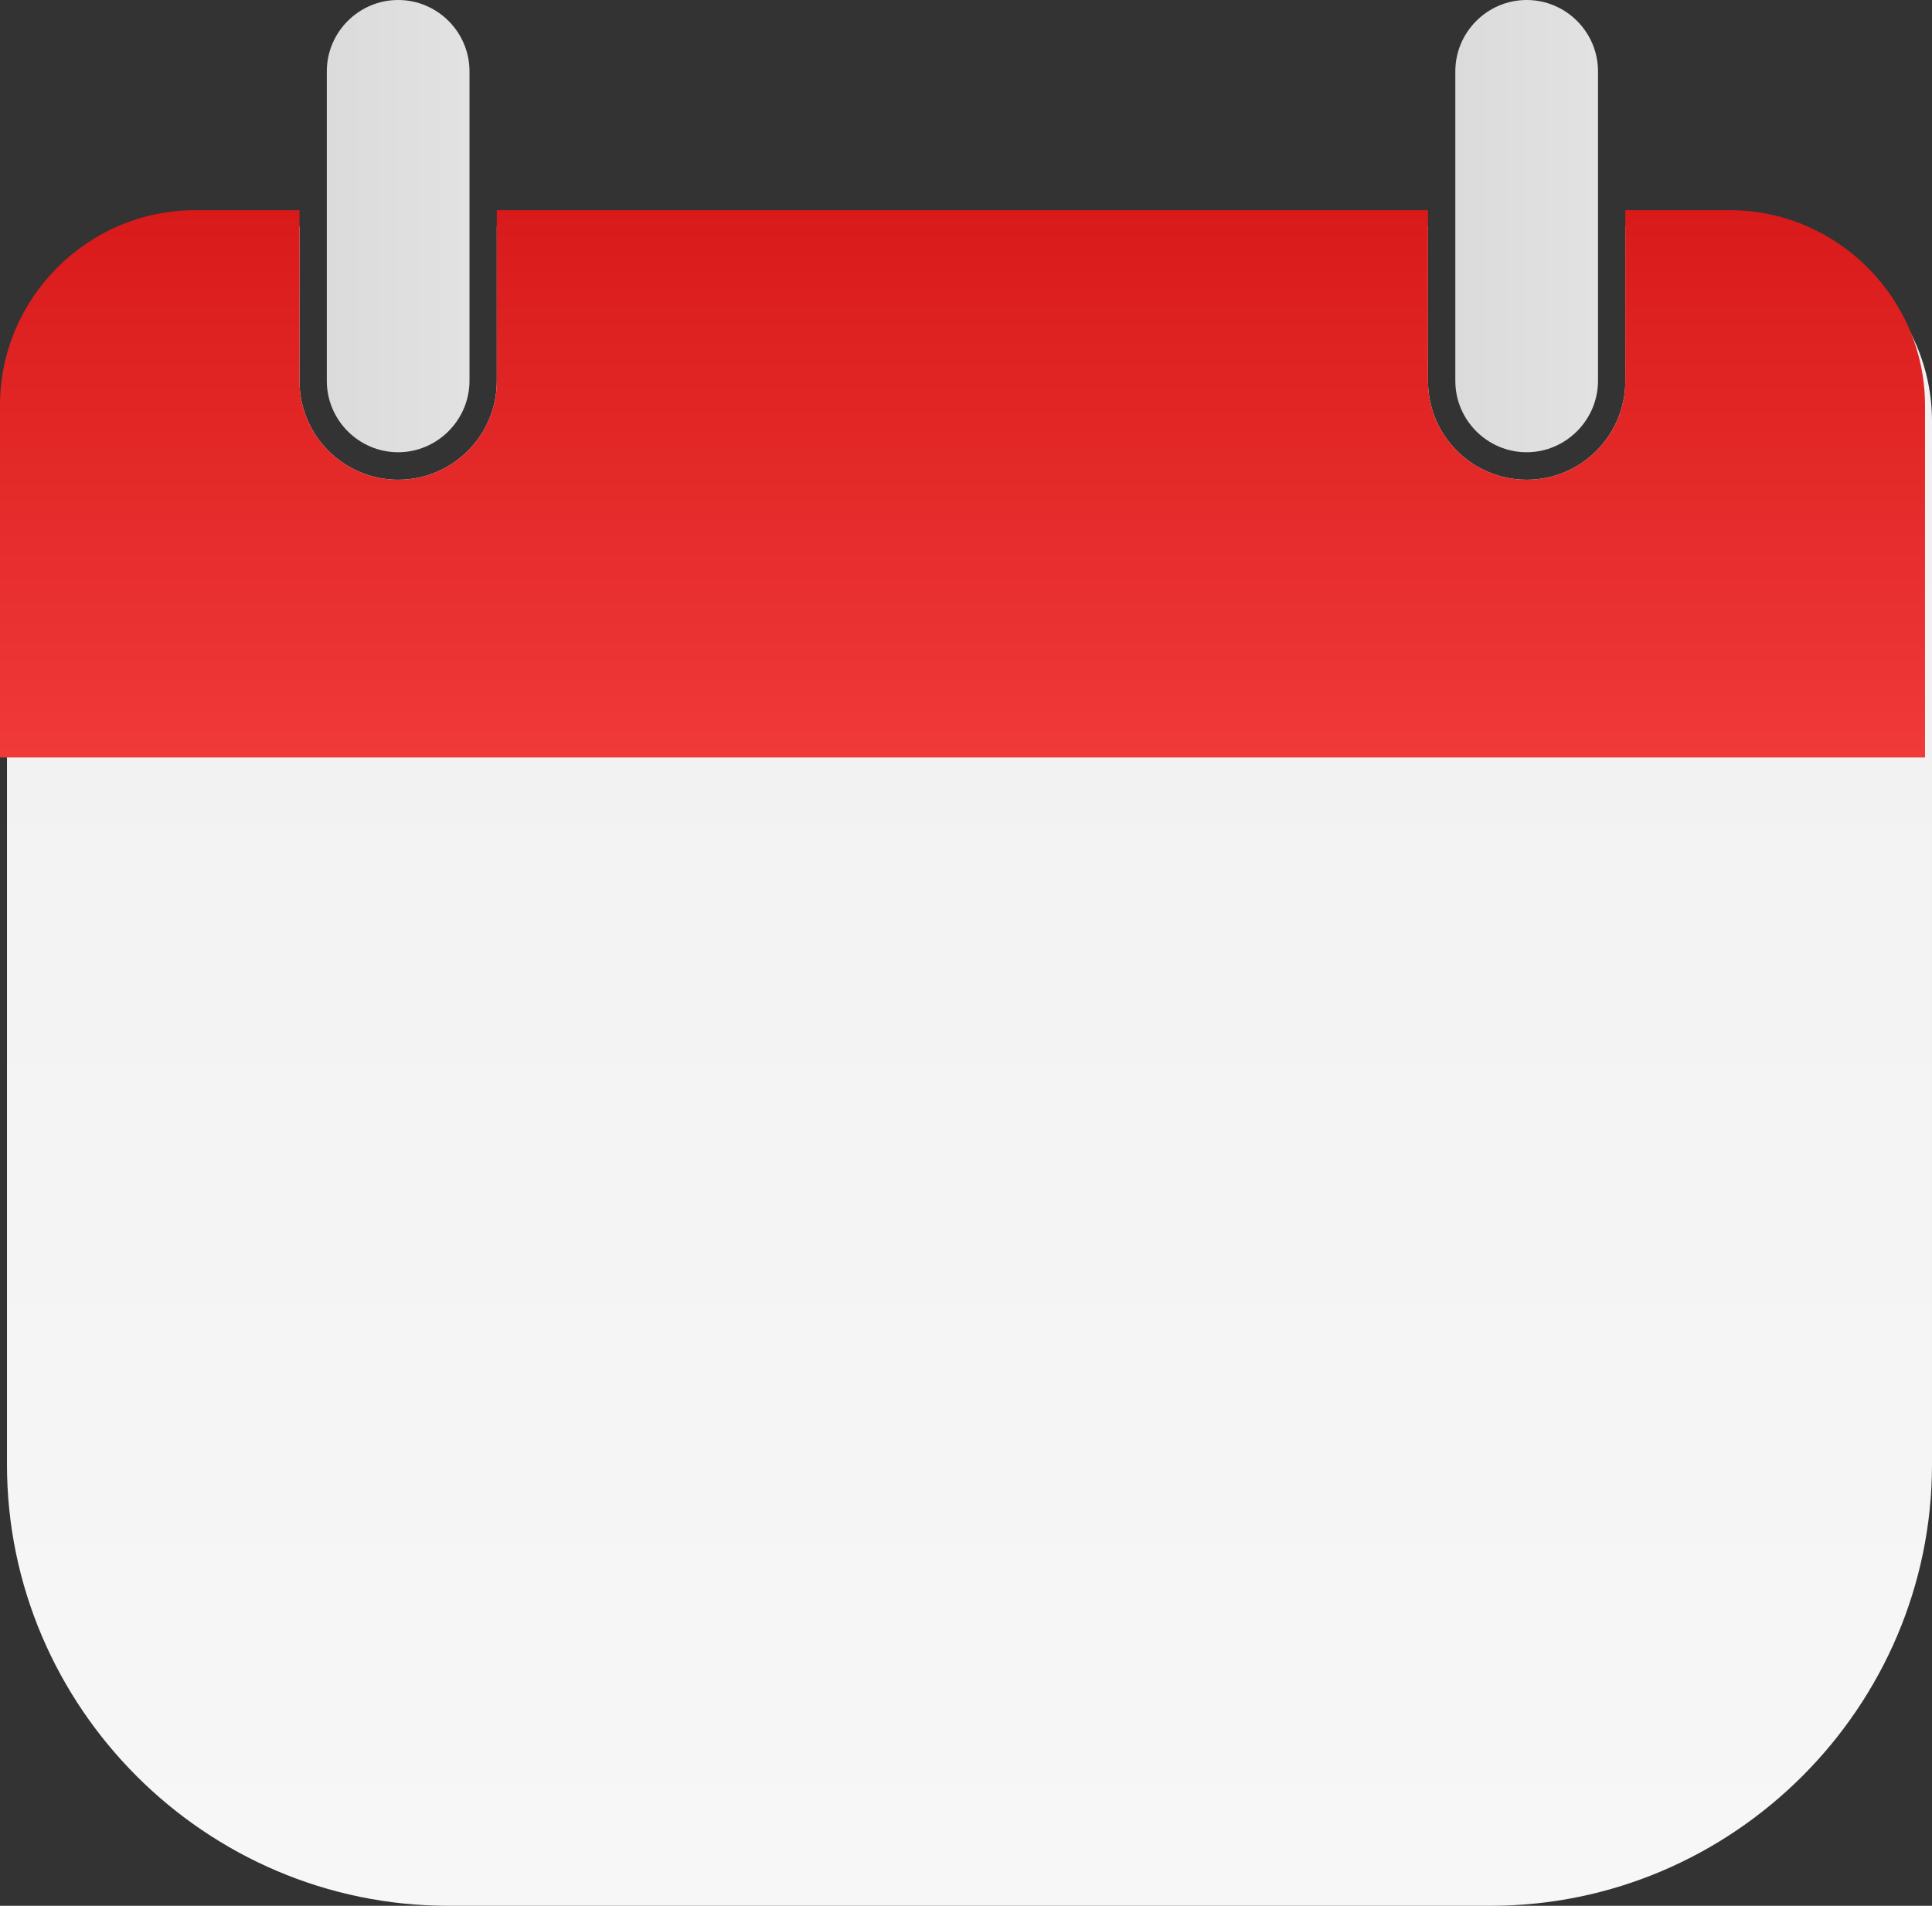 <?xml version="1.0" encoding="UTF-8"?>
<!DOCTYPE svg PUBLIC '-//W3C//DTD SVG 1.0//EN'
          'http://www.w3.org/TR/2001/REC-SVG-20010904/DTD/svg10.dtd'>
<svg height="956.6" preserveAspectRatio="xMidYMid meet" version="1.0" viewBox="515.3 521.7 969.5 956.6" width="969.5" xmlns="http://www.w3.org/2000/svg" xmlns:xlink="http://www.w3.org/1999/xlink" zoomAndPan="magnify"
><rect x="515.3" y="521.7" width="969.5" height="956.6" fill="#333333" stroke="none"/><g
  ><linearGradient gradientUnits="userSpaceOnUse" id="a" x1="679.312" x2="750.838" xlink:actuate="onLoad" xlink:show="other" xlink:type="simple" y1="635.261" y2="635.261"
    ><stop offset="0" stop-color="#dbdbdb"
      /><stop offset="1" stop-color="#e2e2e2"
    /></linearGradient
    ><path d="M715.1,748.7L715.1,748.7c-19.7,0-35.8-16.1-35.8-35.8V557.5c0-19.7,16.1-35.8,35.8-35.8l0,0 c19.7,0,35.8,16.1,35.8,35.8V713C750.8,732.6,734.7,748.7,715.1,748.7z" fill="url(#a)"
    /><linearGradient gradientUnits="userSpaceOnUse" id="b" x1="1001.787" x2="1001.787" xlink:actuate="onLoad" xlink:show="other" xlink:type="simple" y1="635.261" y2="1478.219"
    ><stop offset="0" stop-color="#f0f0f0"
      /><stop offset="1" stop-color="#f7f7f7"
    /></linearGradient
    ><path d="M1386.9,635.3h-56V713 c0,27.3-22.2,49.5-49.5,49.5c-27.3,0-49.5-22.2-49.5-49.5v-77.7H764.6V713c0,27.3-22.2,49.5-49.5,49.5c-27.3,0-49.5-22.2-49.5-49.5 v-77.7h-48.9c-53.8,0-97.9,44.1-97.9,97.9v523.6c0,121.8,99.7,221.5,221.5,221.5h523c121.8,0,221.5-99.7,221.5-221.5V733.2 C1484.8,679.3,1440.7,635.3,1386.9,635.3z" fill="url(#b)"
    /><linearGradient gradientUnits="userSpaceOnUse" id="c" x1="998.213" x2="998.213" xlink:actuate="onLoad" xlink:show="other" xlink:type="simple" y1="627.209" y2="901.936"
    ><stop offset="0" stop-color="#d91a1a"
      /><stop offset="1" stop-color="#f03939"
    /></linearGradient
    ><path d="M1383.3,627.2h-52.4V713 c0,27.3-22.2,49.5-49.5,49.5c-27.3,0-49.5-22.2-49.5-49.5v-85.8H764.6V713c0,27.3-22.2,49.5-49.5,49.5c-27.3,0-49.5-22.2-49.5-49.5 v-85.8h-52.4c-53.8,0-97.9,44.1-97.9,97.9v176.8h966V725.1C1481.2,671.3,1437.2,627.2,1383.3,627.2z" fill="url(#c)"
    /><linearGradient gradientUnits="userSpaceOnUse" id="d" x1="1245.587" x2="1317.114" xlink:actuate="onLoad" xlink:show="other" xlink:type="simple" y1="635.261" y2="635.261"
    ><stop offset="0" stop-color="#dbdbdb"
      /><stop offset="1" stop-color="#e2e2e2"
    /></linearGradient
    ><path d="M1281.4,748.7L1281.4,748.7 c-19.7,0-35.8-16.1-35.8-35.8V557.5c0-19.7,16.1-35.8,35.8-35.8h0c19.7,0,35.8,16.1,35.8,35.8V713 C1317.1,732.6,1301,748.7,1281.4,748.7z" fill="url(#d)"
  /></g
></svg
>
